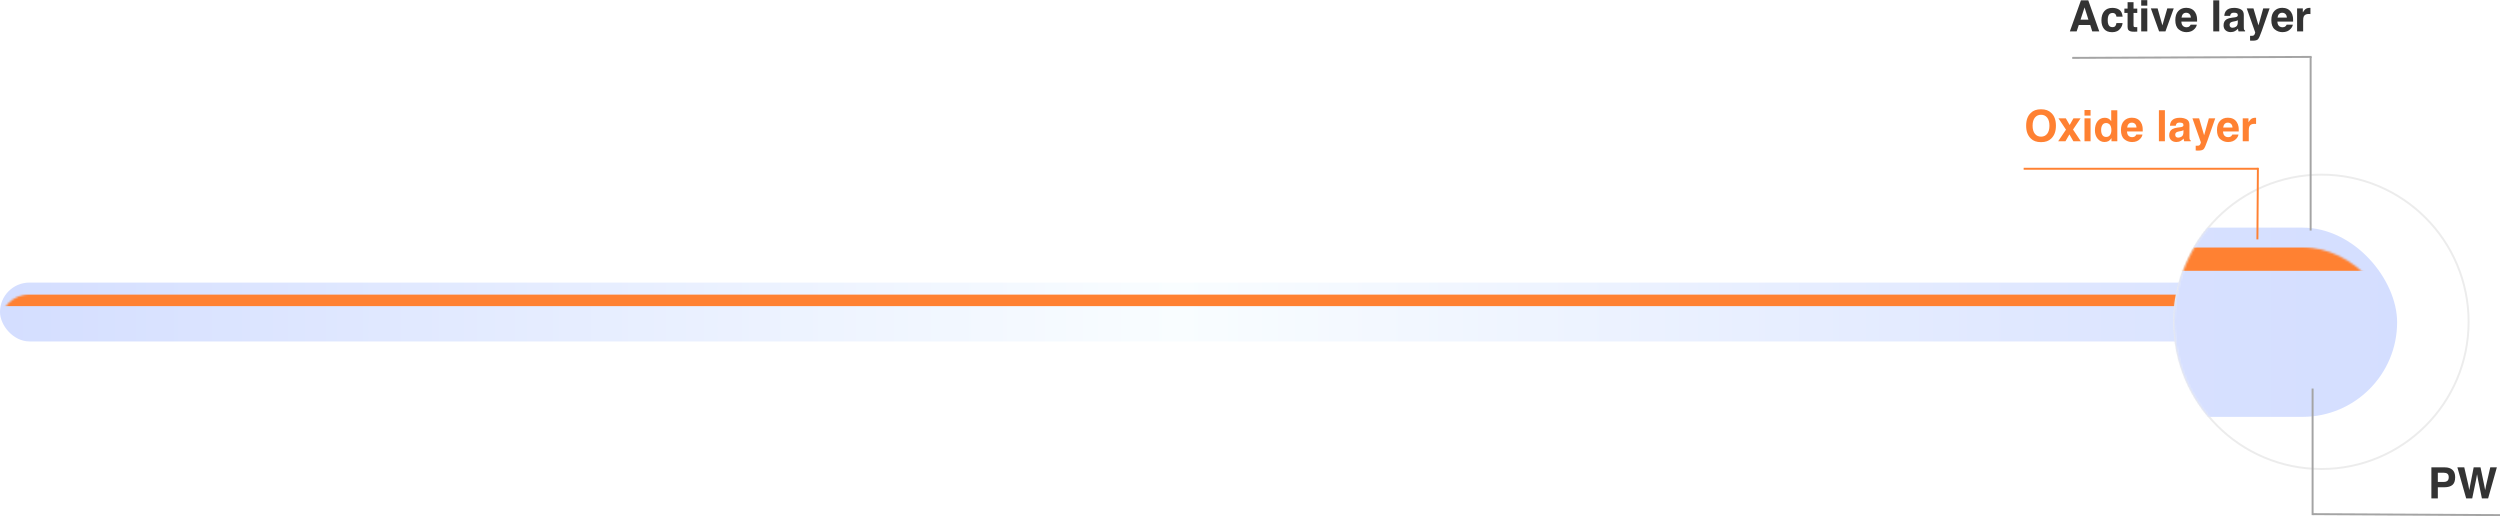 <?xml version="1.0" encoding="UTF-8"?>
<svg width="1274px" height="263px" viewBox="0 0 1274 263" version="1.1" xmlns="http://www.w3.org/2000/svg" xmlns:xlink="http://www.w3.org/1999/xlink">
    <!-- Generator: Sketch 63.1 (92452) - https://sketch.com -->
    <title>群組 8copy</title>
    <desc>Created with Sketch.</desc>
    <defs>
        <linearGradient x1="100%" y1="50%" x2="0.43%" y2="50%" id="linearGradient-1">
            <stop stop-color="#D4DEFF" offset="0%"></stop>
            <stop stop-color="#F9FDFF" offset="51.428%"></stop>
            <stop stop-color="#D4DEFF" offset="100%"></stop>
        </linearGradient>
        <rect id="path-2" x="8.94942787e-12" y="0" width="1230" height="30" rx="15"></rect>
        <filter x="-26.7%" y="-26.7%" width="153.3%" height="153.3%" filterUnits="objectBoundingBox" id="filter-4">
            <feOffset dx="5" dy="5" in="SourceAlpha" result="shadowOffsetOuter1"></feOffset>
            <feGaussianBlur stdDeviation="7.5" in="shadowOffsetOuter1" result="shadowBlurOuter1"></feGaussianBlur>
            <feColorMatrix values="0 0 0 0 0   0 0 0 0 0   0 0 0 0 0  0 0 0 0.13 0" type="matrix" in="shadowBlurOuter1" result="shadowMatrixOuter1"></feColorMatrix>
            <feMerge>
                <feMergeNode in="shadowMatrixOuter1"></feMergeNode>
                <feMergeNode in="SourceGraphic"></feMergeNode>
            </feMerge>
        </filter>
        <circle id="path-5" cx="75" cy="75" r="75"></circle>
        <linearGradient x1="100%" y1="50%" x2="0.43%" y2="50%" id="linearGradient-7">
            <stop stop-color="#D4DEFF" offset="0%"></stop>
            <stop stop-color="#ECF2FF" offset="51.428%"></stop>
            <stop stop-color="#D4DEFF" offset="100%"></stop>
        </linearGradient>
        <rect id="path-8" x="1.4032204e-11" y="0" width="1928.571" height="96.429" rx="48.214"></rect>
    </defs>
    <g id="page-1" stroke="none" stroke-width="1" fill="none" fill-rule="evenodd">
        <g id="畫板" transform="translate(-7845, -1158)">
            <g id="群組-8copy" transform="translate(7845, 1158)">
                <path d="M1058.255,16 L1059.351,12.745 L1065.184,12.745 L1066.205,16 L1069.792,16 L1064.185,0.166 L1060.447,0.166 L1054.796,16 L1058.255,16 Z M1064.26,10.017 L1060.243,10.017 L1062.284,3.786 L1064.26,10.017 Z M1076.377,16.408 C1078.261,16.408 1079.682,15.739 1080.642,14.399 C1081.244,13.569 1081.58,12.688 1081.652,11.757 L1081.652,11.757 L1078.526,11.757 C1078.461,12.373 1078.279,12.874 1077.978,13.261 C1077.677,13.647 1077.169,13.841 1076.453,13.841 C1075.443,13.841 1074.755,13.354 1074.39,12.38 C1074.19,11.857 1074.089,11.166 1074.089,10.307 C1074.089,9.404 1074.19,8.681 1074.39,8.137 C1074.77,7.113 1075.475,6.601 1076.506,6.601 C1077.23,6.601 1077.763,6.837 1078.107,7.31 C1078.343,7.66 1078.49,8.054 1078.547,8.491 L1078.547,8.491 L1081.684,8.491 C1081.512,6.823 1080.959,5.659 1080.024,5 C1079.09,4.341 1077.889,4.012 1076.42,4.012 C1074.695,4.012 1073.341,4.57 1072.36,5.688 C1071.379,6.805 1070.888,8.369 1070.888,10.382 C1070.888,12.165 1071.332,13.615 1072.22,14.732 C1073.108,15.85 1074.494,16.408 1076.377,16.408 Z M1087.417,16.167 L1087.7,16.161 L1089.15,16.107 L1089.15,13.819 C1089.05,13.826 1088.948,13.832 1088.844,13.835 C1088.74,13.839 1088.641,13.841 1088.548,13.841 C1087.925,13.841 1087.553,13.782 1087.431,13.664 C1087.309,13.545 1087.249,13.246 1087.249,12.767 L1087.249,12.767 L1087.249,6.579 L1089.15,6.579 L1089.15,4.398 L1087.249,4.398 L1087.249,1.133 L1084.219,1.133 L1084.219,4.398 L1082.586,4.398 L1082.586,6.579 L1084.219,6.579 L1084.219,13.787 C1084.219,14.518 1084.391,15.058 1084.735,15.409 C1085.265,15.961 1086.253,16.211 1087.7,16.161 L1087.417,16.167 Z M1094.263,2.895 L1094.263,0.069 L1091.159,0.069 L1091.159,2.895 L1094.263,2.895 Z M1094.263,16 L1094.263,4.291 L1091.159,4.291 L1091.159,16 L1094.263,16 Z M1103.512,16 L1107.734,4.291 L1104.447,4.291 L1101.955,12.928 L1099.516,4.291 L1096.079,4.291 L1100.279,16 L1103.512,16 Z M1114.19,16.387 C1115.995,16.387 1117.398,15.817 1118.401,14.679 C1119.045,13.963 1119.407,13.257 1119.486,12.562 L1119.486,12.562 L1116.36,12.562 C1116.195,12.906 1116.005,13.175 1115.791,13.368 C1115.397,13.726 1114.885,13.905 1114.254,13.905 C1113.66,13.905 1113.152,13.758 1112.729,13.465 C1112.034,12.992 1111.666,12.169 1111.623,10.994 L1111.623,10.994 L1119.636,10.994 C1119.651,9.984 1119.618,9.211 1119.54,8.674 C1119.403,7.757 1119.106,6.951 1118.648,6.257 C1118.139,5.469 1117.495,4.893 1116.714,4.527 C1115.934,4.162 1115.056,3.979 1114.083,3.979 C1112.443,3.979 1111.109,4.52 1110.081,5.602 C1109.053,6.683 1108.54,8.237 1108.54,10.264 C1108.54,12.426 1109.109,13.988 1110.248,14.947 C1111.386,15.907 1112.7,16.387 1114.19,16.387 Z M1116.457,8.975 L1111.698,8.975 C1111.798,8.215 1112.043,7.614 1112.434,7.17 C1112.824,6.726 1113.374,6.504 1114.083,6.504 C1114.734,6.504 1115.28,6.713 1115.721,7.132 C1116.161,7.551 1116.406,8.165 1116.457,8.975 L1116.457,8.975 Z M1130.937,16 L1130.937,0.166 L1127.875,0.166 L1127.875,16 L1130.937,16 Z M1136.792,16.365 C1137.622,16.365 1138.367,16.175 1139.026,15.796 C1139.577,15.474 1140.064,15.083 1140.487,14.625 C1140.508,14.89 1140.537,15.126 1140.573,15.334 C1140.609,15.542 1140.673,15.764 1140.766,16 L1140.766,16 L1144.096,16 L1144.096,15.549 C1143.896,15.456 1143.745,15.338 1143.645,15.194 C1143.545,15.051 1143.484,14.779 1143.462,14.378 C1143.448,13.848 1143.441,13.397 1143.441,13.024 L1143.441,13.024 L1143.441,7.653 C1143.441,6.243 1142.943,5.283 1141.948,4.774 C1140.952,4.266 1139.814,4.012 1138.532,4.012 C1136.562,4.012 1135.173,4.527 1134.364,5.559 C1133.855,6.217 1133.569,7.059 1133.504,8.083 L1133.504,8.083 L1136.458,8.083 C1136.53,7.632 1136.673,7.274 1136.888,7.009 C1137.189,6.651 1137.701,6.472 1138.424,6.472 C1139.069,6.472 1139.558,6.563 1139.891,6.746 C1140.224,6.928 1140.39,7.259 1140.39,7.739 C1140.39,8.133 1140.172,8.423 1139.735,8.609 C1139.491,8.717 1139.087,8.806 1138.521,8.878 L1138.521,8.878 L1137.479,9.007 C1136.297,9.157 1135.402,9.408 1134.793,9.759 C1133.683,10.403 1133.128,11.445 1133.128,12.885 C1133.128,13.995 1133.474,14.852 1134.165,15.458 C1134.856,16.063 1135.732,16.365 1136.792,16.365 Z M1137.694,14.142 C1137.278,14.142 1136.926,14.025 1136.636,13.792 C1136.346,13.56 1136.201,13.182 1136.201,12.659 C1136.201,12.072 1136.437,11.639 1136.91,11.359 C1137.189,11.195 1137.651,11.055 1138.295,10.94 L1138.295,10.94 L1138.983,10.812 C1139.327,10.747 1139.597,10.677 1139.794,10.602 C1139.991,10.527 1140.186,10.428 1140.379,10.307 L1140.379,10.307 L1140.379,11.445 C1140.358,12.469 1140.07,13.175 1139.515,13.562 C1138.96,13.948 1138.353,14.142 1137.694,14.142 Z M1148.028,20.737 C1149.381,20.737 1150.284,20.471 1150.735,19.937 C1151.186,19.403 1151.798,18.027 1152.572,15.807 L1152.572,15.807 L1156.589,4.291 L1153.334,4.291 L1150.917,12.928 L1148.361,4.291 L1144.956,4.291 L1149.252,16.516 C1149.281,16.602 1149.218,16.838 1149.064,17.225 C1148.91,17.611 1148.744,17.866 1148.565,17.987 C1148.379,18.116 1148.15,18.199 1147.877,18.234 C1147.605,18.27 1147.319,18.281 1147.018,18.267 L1147.018,18.267 L1146.631,18.245 L1146.631,20.694 C1146.961,20.716 1147.208,20.728 1147.373,20.732 C1147.537,20.736 1147.756,20.737 1148.028,20.737 Z M1163.121,16.387 C1164.925,16.387 1166.329,15.817 1167.332,14.679 C1167.976,13.963 1168.338,13.257 1168.417,12.562 L1168.417,12.562 L1165.291,12.562 C1165.126,12.906 1164.936,13.175 1164.721,13.368 C1164.327,13.726 1163.815,13.905 1163.185,13.905 C1162.591,13.905 1162.082,13.758 1161.66,13.465 C1160.965,12.992 1160.596,12.169 1160.553,10.994 L1160.553,10.994 L1168.567,10.994 C1168.581,9.984 1168.549,9.211 1168.47,8.674 C1168.334,7.757 1168.037,6.951 1167.579,6.257 C1167.07,5.469 1166.426,4.893 1165.645,4.527 C1164.864,4.162 1163.987,3.979 1163.013,3.979 C1161.373,3.979 1160.039,4.52 1159.012,5.602 C1157.984,6.683 1157.47,8.237 1157.47,10.264 C1157.47,12.426 1158.04,13.988 1159.178,14.947 C1160.317,15.907 1161.631,16.387 1163.121,16.387 Z M1165.387,8.975 L1160.628,8.975 C1160.729,8.215 1160.974,7.614 1161.364,7.17 C1161.755,6.726 1162.304,6.504 1163.013,6.504 C1163.665,6.504 1164.211,6.713 1164.651,7.132 C1165.092,7.551 1165.337,8.165 1165.387,8.975 L1165.387,8.975 Z M1173.68,16 L1173.68,10.403 C1173.68,9.465 1173.798,8.771 1174.035,8.319 C1174.457,7.517 1175.284,7.116 1176.516,7.116 C1176.609,7.116 1176.731,7.12 1176.881,7.127 C1177.032,7.134 1177.204,7.148 1177.397,7.17 L1177.397,7.17 L1177.397,4.033 C1177.261,4.026 1177.173,4.021 1177.134,4.017 C1177.094,4.014 1177.046,4.012 1176.989,4.012 C1176.072,4.012 1175.327,4.252 1174.754,4.731 C1174.403,5.018 1173.992,5.551 1173.519,6.332 L1173.519,6.332 L1173.519,4.291 L1170.597,4.291 L1170.597,16 L1173.68,16 Z" id="Activelayer" fill="#333333" fill-rule="nonzero"></path>
                <line x1="1177.999" y1="29" x2="1056" y2="29.498" id="直線-5copy" stroke="#A4A4A4"></line>
                <g id="矩形copy" transform="translate(0, 144)">
                    <mask id="mask-3" fill="white">
                        <use xlink:href="#path-2"></use>
                    </mask>
                    <use id="遮罩" fill="url(#linearGradient-1)" xlink:href="#path-2"></use>
                    <rect fill="#FF8132" mask="url(#mask-3)" x="0" y="6" width="1230" height="6"></rect>
                </g>
                <g id="矩形copycopycopy" filter="url(#filter-4)" transform="translate(1103, 84)">
                    <mask id="mask-6" fill="white">
                        <use xlink:href="#path-5"></use>
                    </mask>
                    <use id="遮罩" stroke="#ECECEC" fill="#FFFFFF" xlink:href="#path-5"></use>
                    <g mask="url(#mask-6)">
                        <g transform="translate(-1815, 27)">
                            <mask id="mask-9" fill="white">
                                <use xlink:href="#path-8"></use>
                            </mask>
                            <use id="遮罩" stroke="none" fill="url(#linearGradient-7)" fill-rule="evenodd" xlink:href="#path-8"></use>
                            <rect id="矩形copy" stroke="none" fill="#FF8132" fill-rule="evenodd" mask="url(#mask-9)" x="2.84217094e-12" y="10" width="1928.571" height="12"></rect>
                        </g>
                    </g>
                </g>
                <g id="群組-7" transform="translate(1031, 51)">
                    <path d="M9.117,21.44 C11.38,21.44 13.109,20.825 14.305,19.593 C15.902,18.082 16.701,15.905 16.701,13.062 C16.701,10.161 15.902,7.984 14.305,6.53 C13.109,5.299 11.38,4.683 9.117,4.683 C6.854,4.683 5.124,5.299 3.928,6.53 C2.324,7.984 1.522,10.161 1.522,13.062 C1.522,15.905 2.324,18.082 3.928,19.593 C5.124,20.825 6.854,21.44 9.117,21.44 Z M9.117,18.637 C7.806,18.637 6.761,18.153 5.98,17.187 C5.199,16.22 4.809,14.845 4.809,13.062 C4.809,11.278 5.199,9.903 5.98,8.937 C6.761,7.97 7.806,7.486 9.117,7.486 C10.427,7.486 11.467,7.972 12.237,8.942 C13.007,9.912 13.392,11.285 13.392,13.062 C13.392,14.845 13.007,16.22 12.237,17.187 C11.467,18.153 10.427,18.637 9.117,18.637 Z M21.545,21 L23.576,17.487 L25.595,21 L29.409,21 L25.413,15.017 L29.258,9.312 L25.617,9.312 L23.705,12.707 L21.75,9.312 L18,9.312 L21.825,15.07 L17.829,21 L21.545,21 Z M34.361,7.895 L34.361,5.069 L31.256,5.069 L31.256,7.895 L34.361,7.895 Z M34.361,21 L34.361,9.291 L31.256,9.291 L31.256,21 L34.361,21 Z M41.429,21.365 C42.26,21.365 42.955,21.208 43.513,20.893 C44.072,20.577 44.569,20.073 45.006,19.378 L45.006,19.378 L45.006,21 L47.982,21 L47.982,5.188 L44.877,5.188 L44.877,10.773 C44.534,10.222 44.086,9.791 43.535,9.479 C42.983,9.167 42.353,9.012 41.644,9.012 C40.104,9.012 38.874,9.585 37.954,10.73 C37.034,11.876 36.574,13.448 36.574,15.446 C36.574,17.179 37.041,18.599 37.976,19.706 C38.91,20.812 40.061,21.365 41.429,21.365 Z M42.31,18.787 C41.444,18.787 40.797,18.463 40.371,17.815 C39.945,17.167 39.732,16.302 39.732,15.221 C39.732,14.218 39.941,13.378 40.36,12.702 C40.779,12.025 41.436,11.687 42.332,11.687 C42.919,11.687 43.434,11.873 43.878,12.245 C44.602,12.861 44.963,13.885 44.963,15.317 C44.963,16.341 44.738,17.176 44.287,17.82 C43.835,18.465 43.177,18.787 42.31,18.787 Z M55.491,21.387 C57.295,21.387 58.699,20.817 59.702,19.679 C60.346,18.963 60.708,18.257 60.787,17.562 L60.787,17.562 L57.661,17.562 C57.496,17.906 57.306,18.175 57.091,18.368 C56.697,18.726 56.185,18.905 55.555,18.905 C54.961,18.905 54.452,18.758 54.03,18.465 C53.335,17.992 52.966,17.169 52.923,15.994 L52.923,15.994 L60.937,15.994 C60.951,14.984 60.919,14.211 60.84,13.674 C60.704,12.757 60.407,11.951 59.949,11.257 C59.44,10.469 58.796,9.893 58.015,9.527 C57.235,9.162 56.357,8.979 55.383,8.979 C53.743,8.979 52.41,9.52 51.382,10.602 C50.354,11.683 49.84,13.237 49.84,15.264 C49.84,17.426 50.41,18.988 51.548,19.947 C52.687,20.907 54.001,21.387 55.491,21.387 Z M57.757,13.975 L52.999,13.975 C53.099,13.215 53.344,12.614 53.734,12.17 C54.125,11.726 54.674,11.504 55.383,11.504 C56.035,11.504 56.581,11.713 57.021,12.132 C57.462,12.551 57.707,13.165 57.757,13.975 L57.757,13.975 Z M72.238,21 L72.238,5.166 L69.176,5.166 L69.176,21 L72.238,21 Z M78.092,21.365 C78.923,21.365 79.668,21.175 80.327,20.796 C80.878,20.474 81.365,20.083 81.788,19.625 C81.809,19.89 81.838,20.126 81.874,20.334 C81.909,20.542 81.974,20.764 82.067,21 L82.067,21 L85.397,21 L85.397,20.549 C85.196,20.456 85.046,20.338 84.946,20.194 C84.846,20.051 84.785,19.779 84.763,19.378 C84.749,18.848 84.742,18.397 84.742,18.024 L84.742,18.024 L84.742,12.653 C84.742,11.243 84.244,10.283 83.249,9.774 C82.253,9.266 81.114,9.012 79.833,9.012 C77.863,9.012 76.474,9.527 75.665,10.559 C75.156,11.217 74.87,12.059 74.805,13.083 L74.805,13.083 L77.759,13.083 C77.831,12.632 77.974,12.274 78.189,12.009 C78.49,11.651 79.002,11.472 79.725,11.472 C80.37,11.472 80.858,11.563 81.191,11.746 C81.524,11.928 81.691,12.259 81.691,12.739 C81.691,13.133 81.472,13.423 81.036,13.609 C80.792,13.717 80.388,13.806 79.822,13.878 L79.822,13.878 L78.78,14.007 C77.598,14.157 76.703,14.408 76.094,14.759 C74.984,15.403 74.429,16.445 74.429,17.885 C74.429,18.995 74.775,19.852 75.466,20.458 C76.157,21.063 77.032,21.365 78.092,21.365 Z M78.995,19.142 C78.579,19.142 78.227,19.025 77.937,18.792 C77.646,18.56 77.501,18.182 77.501,17.659 C77.501,17.072 77.738,16.639 78.21,16.359 C78.49,16.195 78.952,16.055 79.596,15.94 L79.596,15.94 L80.284,15.812 C80.627,15.747 80.898,15.677 81.095,15.602 C81.292,15.527 81.487,15.428 81.68,15.307 L81.68,15.307 L81.68,16.445 C81.659,17.469 81.37,18.175 80.815,18.562 C80.26,18.948 79.653,19.142 78.995,19.142 Z M89.329,25.737 C90.682,25.737 91.584,25.471 92.036,24.937 C92.487,24.403 93.099,23.027 93.873,20.807 L93.873,20.807 L97.89,9.291 L94.635,9.291 L92.218,17.928 L89.662,9.291 L86.256,9.291 L90.553,21.516 C90.582,21.602 90.519,21.838 90.365,22.225 C90.211,22.611 90.045,22.866 89.866,22.987 C89.68,23.116 89.45,23.199 89.178,23.234 C88.906,23.27 88.62,23.281 88.319,23.267 L88.319,23.267 L87.932,23.245 L87.932,25.694 C88.262,25.716 88.509,25.728 88.673,25.732 C88.838,25.736 89.056,25.737 89.329,25.737 Z M104.421,21.387 C106.226,21.387 107.63,20.817 108.632,19.679 C109.277,18.963 109.639,18.257 109.717,17.562 L109.717,17.562 L106.591,17.562 C106.427,17.906 106.237,18.175 106.022,18.368 C105.628,18.726 105.116,18.905 104.486,18.905 C103.891,18.905 103.383,18.758 102.96,18.465 C102.266,17.992 101.897,17.169 101.854,15.994 L101.854,15.994 L109.868,15.994 C109.882,14.984 109.85,14.211 109.771,13.674 C109.635,12.757 109.338,11.951 108.879,11.257 C108.371,10.469 107.726,9.893 106.946,9.527 C106.165,9.162 105.288,8.979 104.314,8.979 C102.674,8.979 101.34,9.52 100.312,10.602 C99.285,11.683 98.771,13.237 98.771,15.264 C98.771,17.426 99.34,18.988 100.479,19.947 C101.618,20.907 102.932,21.387 104.421,21.387 Z M106.688,13.975 L101.929,13.975 C102.029,13.215 102.275,12.614 102.665,12.17 C103.055,11.726 103.605,11.504 104.314,11.504 C104.966,11.504 105.512,11.713 105.952,12.132 C106.393,12.551 106.638,13.165 106.688,13.975 L106.688,13.975 Z M114.981,21 L114.981,15.403 C114.981,14.465 115.099,13.771 115.335,13.319 C115.758,12.517 116.585,12.116 117.817,12.116 C117.91,12.116 118.032,12.12 118.182,12.127 C118.333,12.134 118.504,12.148 118.698,12.17 L118.698,12.17 L118.698,9.033 C118.562,9.026 118.474,9.021 118.435,9.017 C118.395,9.014 118.347,9.012 118.29,9.012 C117.373,9.012 116.628,9.252 116.055,9.731 C115.704,10.018 115.292,10.551 114.82,11.332 L114.82,11.332 L114.82,9.291 L111.898,9.291 L111.898,21 L114.981,21 Z" id="Oxidelayer" fill="#FF8132" fill-rule="nonzero"></path>
                    <line x1="119.625" y1="35" x2="119.375" y2="70.5" id="直線copy" stroke="#FF8132" stroke-linecap="square"></line>
                    <line x1="119" y1="35" x2="0.75" y2="35" id="直線copycopy" stroke="#FF8132" stroke-linecap="square"></line>
                </g>
                <path d="M1242.319,254 L1242.319,248.307 L1245.681,248.307 C1247.436,248.307 1248.786,247.92 1249.731,247.146 C1250.676,246.373 1251.149,245.052 1251.149,243.183 C1251.149,241.471 1250.676,240.207 1249.731,239.391 C1248.786,238.574 1247.518,238.166 1245.928,238.166 L1245.928,238.166 L1239.032,238.166 L1239.032,254 L1242.319,254 Z M1245.402,245.578 L1242.319,245.578 L1242.319,240.916 L1245.402,240.916 C1246.182,240.916 1246.789,241.091 1247.223,241.442 C1247.656,241.793 1247.873,242.381 1247.873,243.204 C1247.873,244.028 1247.656,244.629 1247.223,245.009 C1246.789,245.388 1246.182,245.578 1245.402,245.578 L1245.402,245.578 Z M1259.839,254 L1261.751,244.74 L1262.31,241.679 L1262.869,244.74 L1264.781,254 L1267.939,254 L1272.397,238.166 L1269.035,238.166 L1266.918,247.329 L1266.435,249.757 L1265.952,247.232 L1264.072,238.166 L1260.581,238.166 L1258.797,247.286 L1258.335,249.757 L1257.884,247.232 L1255.79,238.166 L1252.277,238.166 L1256.767,254 L1259.839,254 Z" id="PW" fill="#333333" fill-rule="nonzero"></path>
                <line x1="1179" y1="262" x2="1273.5" y2="262.5" id="直線copycopycopycopy" stroke="#A4A4A4" stroke-linecap="square"></line>
                <line x1="1178.5" y1="198" x2="1178.5" y2="262.5" id="直線copycopycopycopycopy" stroke="#A4A4A4"></line>
                <line x1="1177.5" y1="117.5" x2="1177.5" y2="29" id="直線copycopycopy" stroke="#A4A4A4"></line>
            </g>
        </g>
    </g>
</svg>